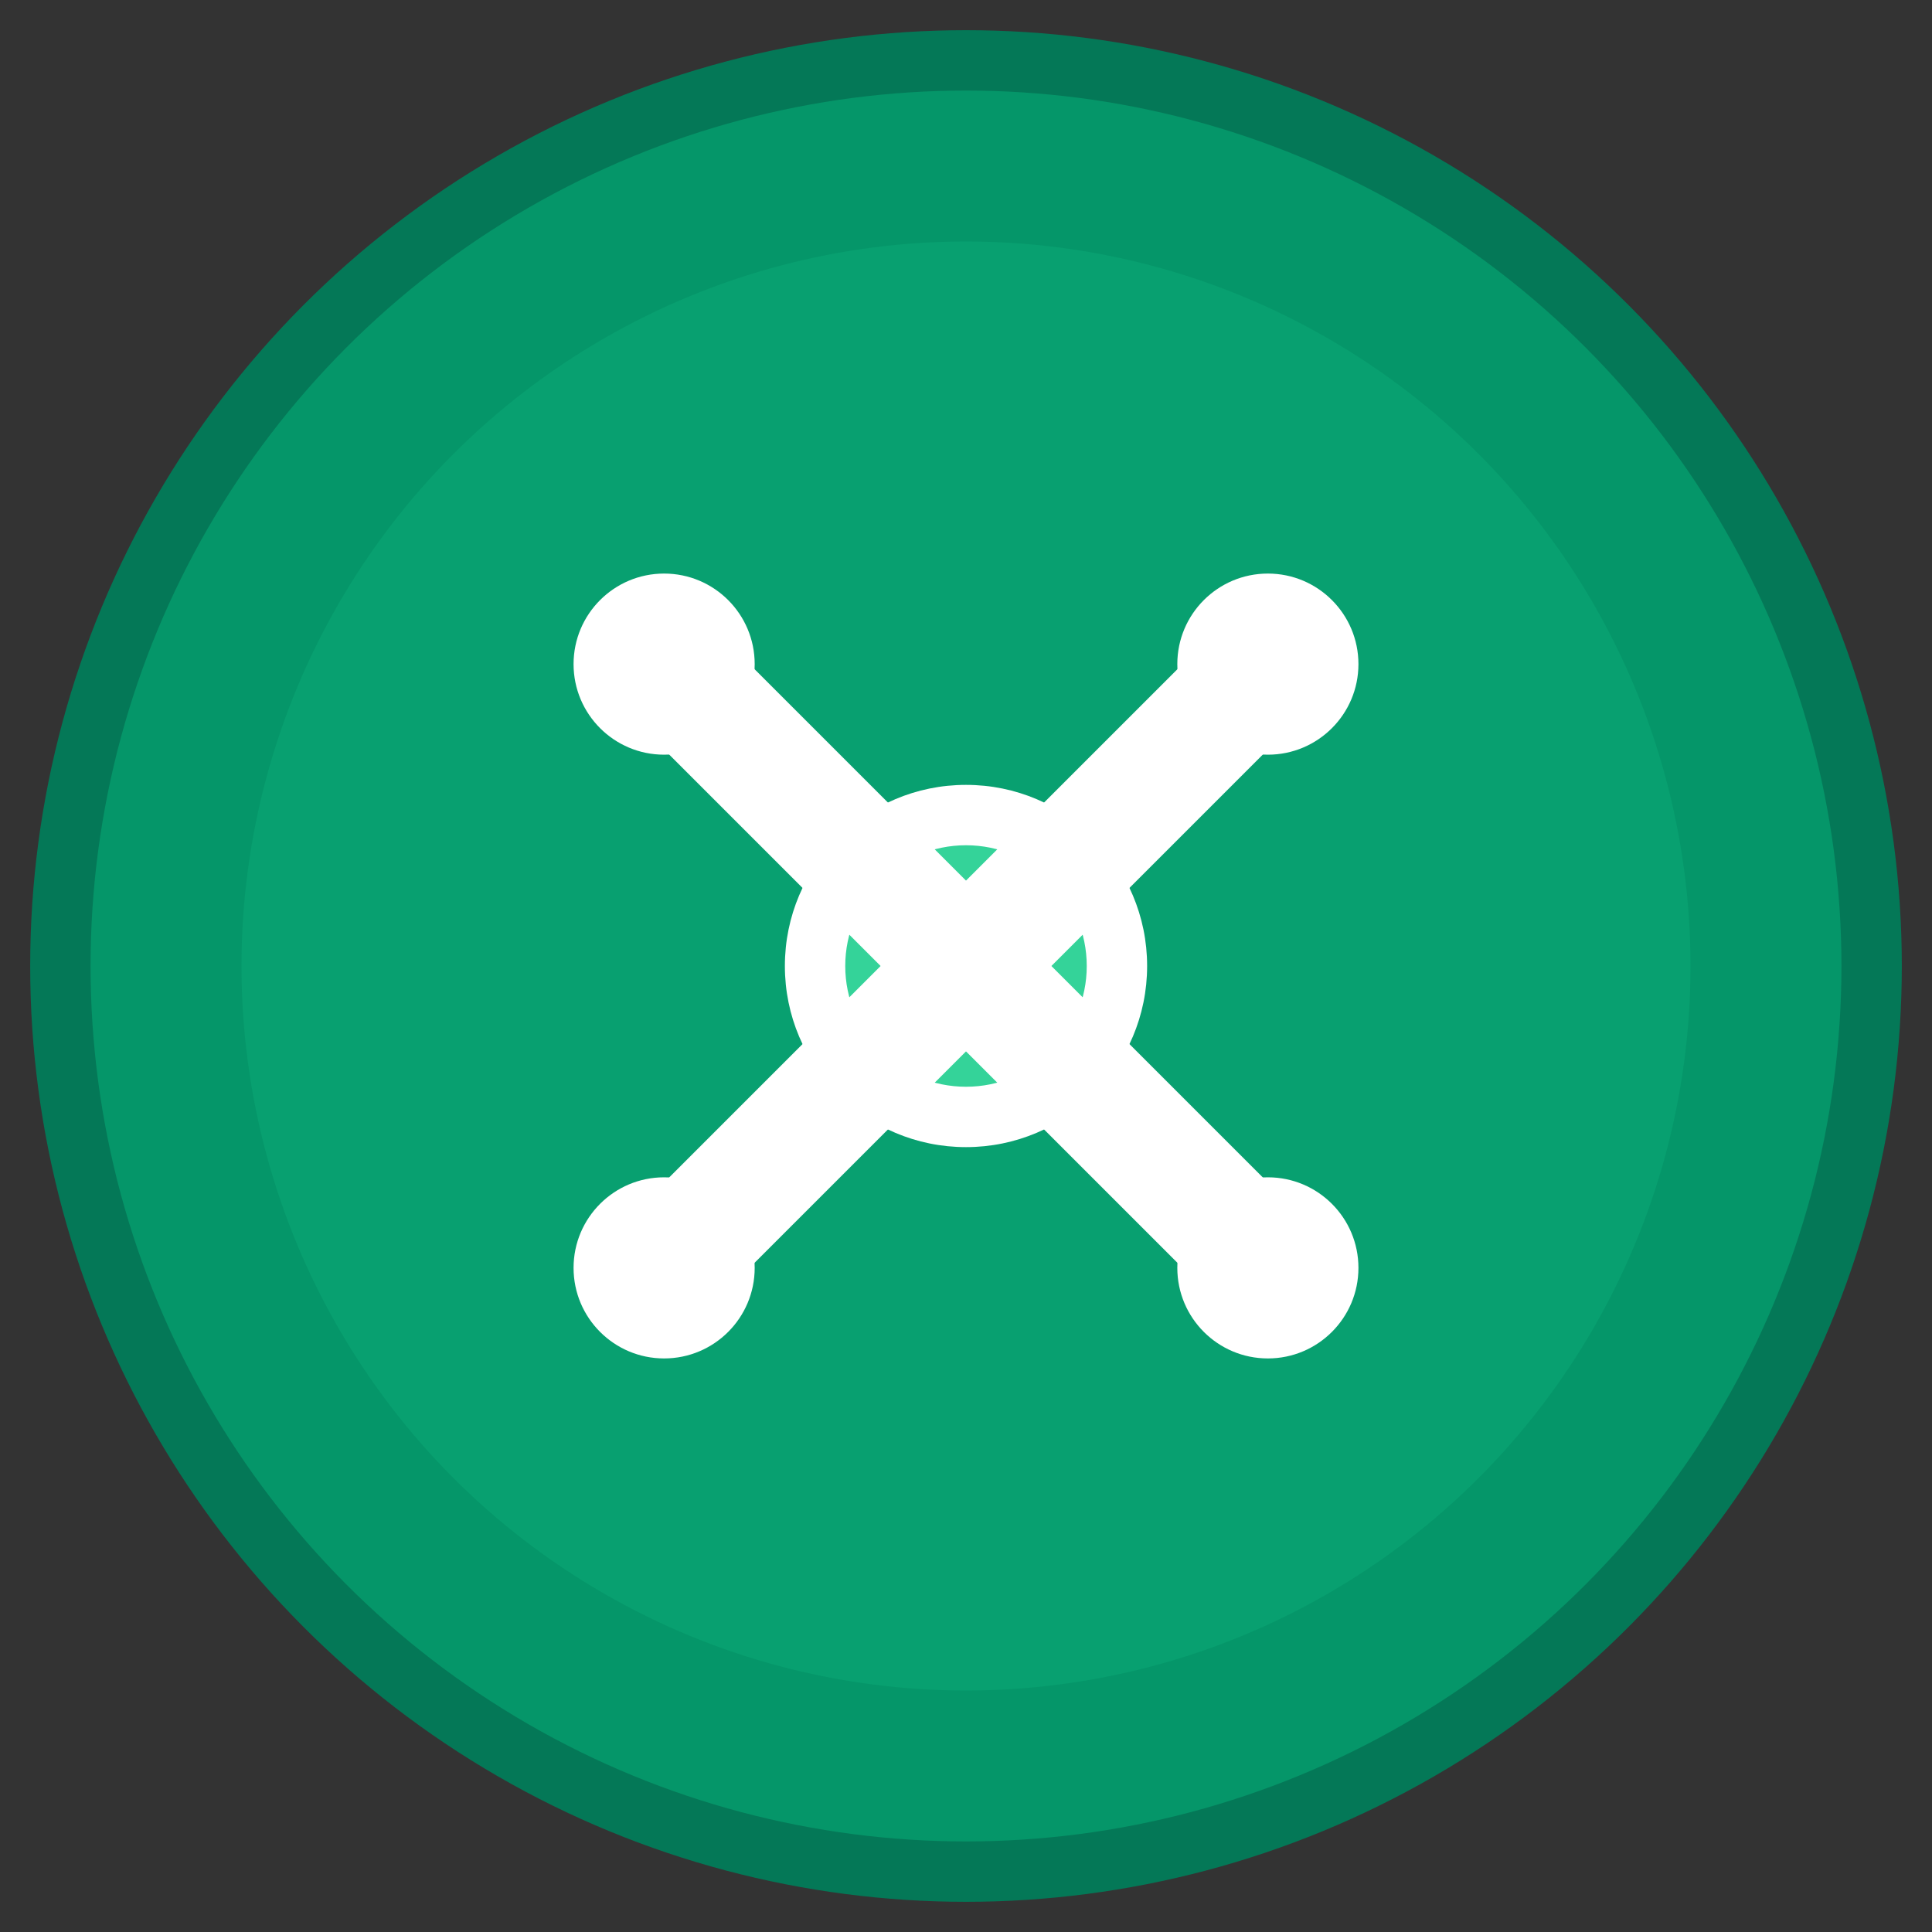<svg
  width="32"
  height="32"
  viewBox="0 0 32 32"
  xmlns="http://www.w3.org/2000/svg"
>
  <rect x="0" y="0" width="32" height="32" fill="#333333" stroke="none"/>
  <defs>
    <style>
      .cls-1 {
        fill: #059669;
      }
      .cls-2 {
        fill: #10b981;
      }
      .cls-3 {
        fill: #34d399;
      }
      .cls-4 {
        fill: #ffffff;
      }
    </style>
  </defs>

  <!-- Background circle -->
  <circle cx="16" cy="16" r="15" class="cls-1" />
  <circle cx="16" cy="16" r="12" class="cls-2" opacity="0.3" />

  <!-- Main icon representing movement/joints -->
  <g transform="translate(8, 8)">
    <!-- Central joint -->
    <circle cx="8" cy="8" r="3" class="cls-4" />
    <circle cx="8" cy="8" r="2" class="cls-3" />

    <!-- Connection lines representing movement -->
    <path
      d="M3 3 L8 8 L13 3"
      stroke="#ffffff"
      stroke-width="2"
      stroke-linecap="round"
      fill="none"
    />
    <path
      d="M3 13 L8 8 L13 13"
      stroke="#ffffff"
      stroke-width="2"
      stroke-linecap="round"
      fill="none"
    />

    <!-- Small dots representing motion -->
    <circle cx="3" cy="3" r="1.5" class="cls-4" />
    <circle cx="13" cy="3" r="1.5" class="cls-4" />
    <circle cx="3" cy="13" r="1.5" class="cls-4" />
    <circle cx="13" cy="13" r="1.5" class="cls-4" />
  </g>

  <!-- Border -->
  <circle
    cx="16"
    cy="16"
    r="15"
    fill="none"
    stroke="#047857"
    stroke-width="1"
  />
</svg>
